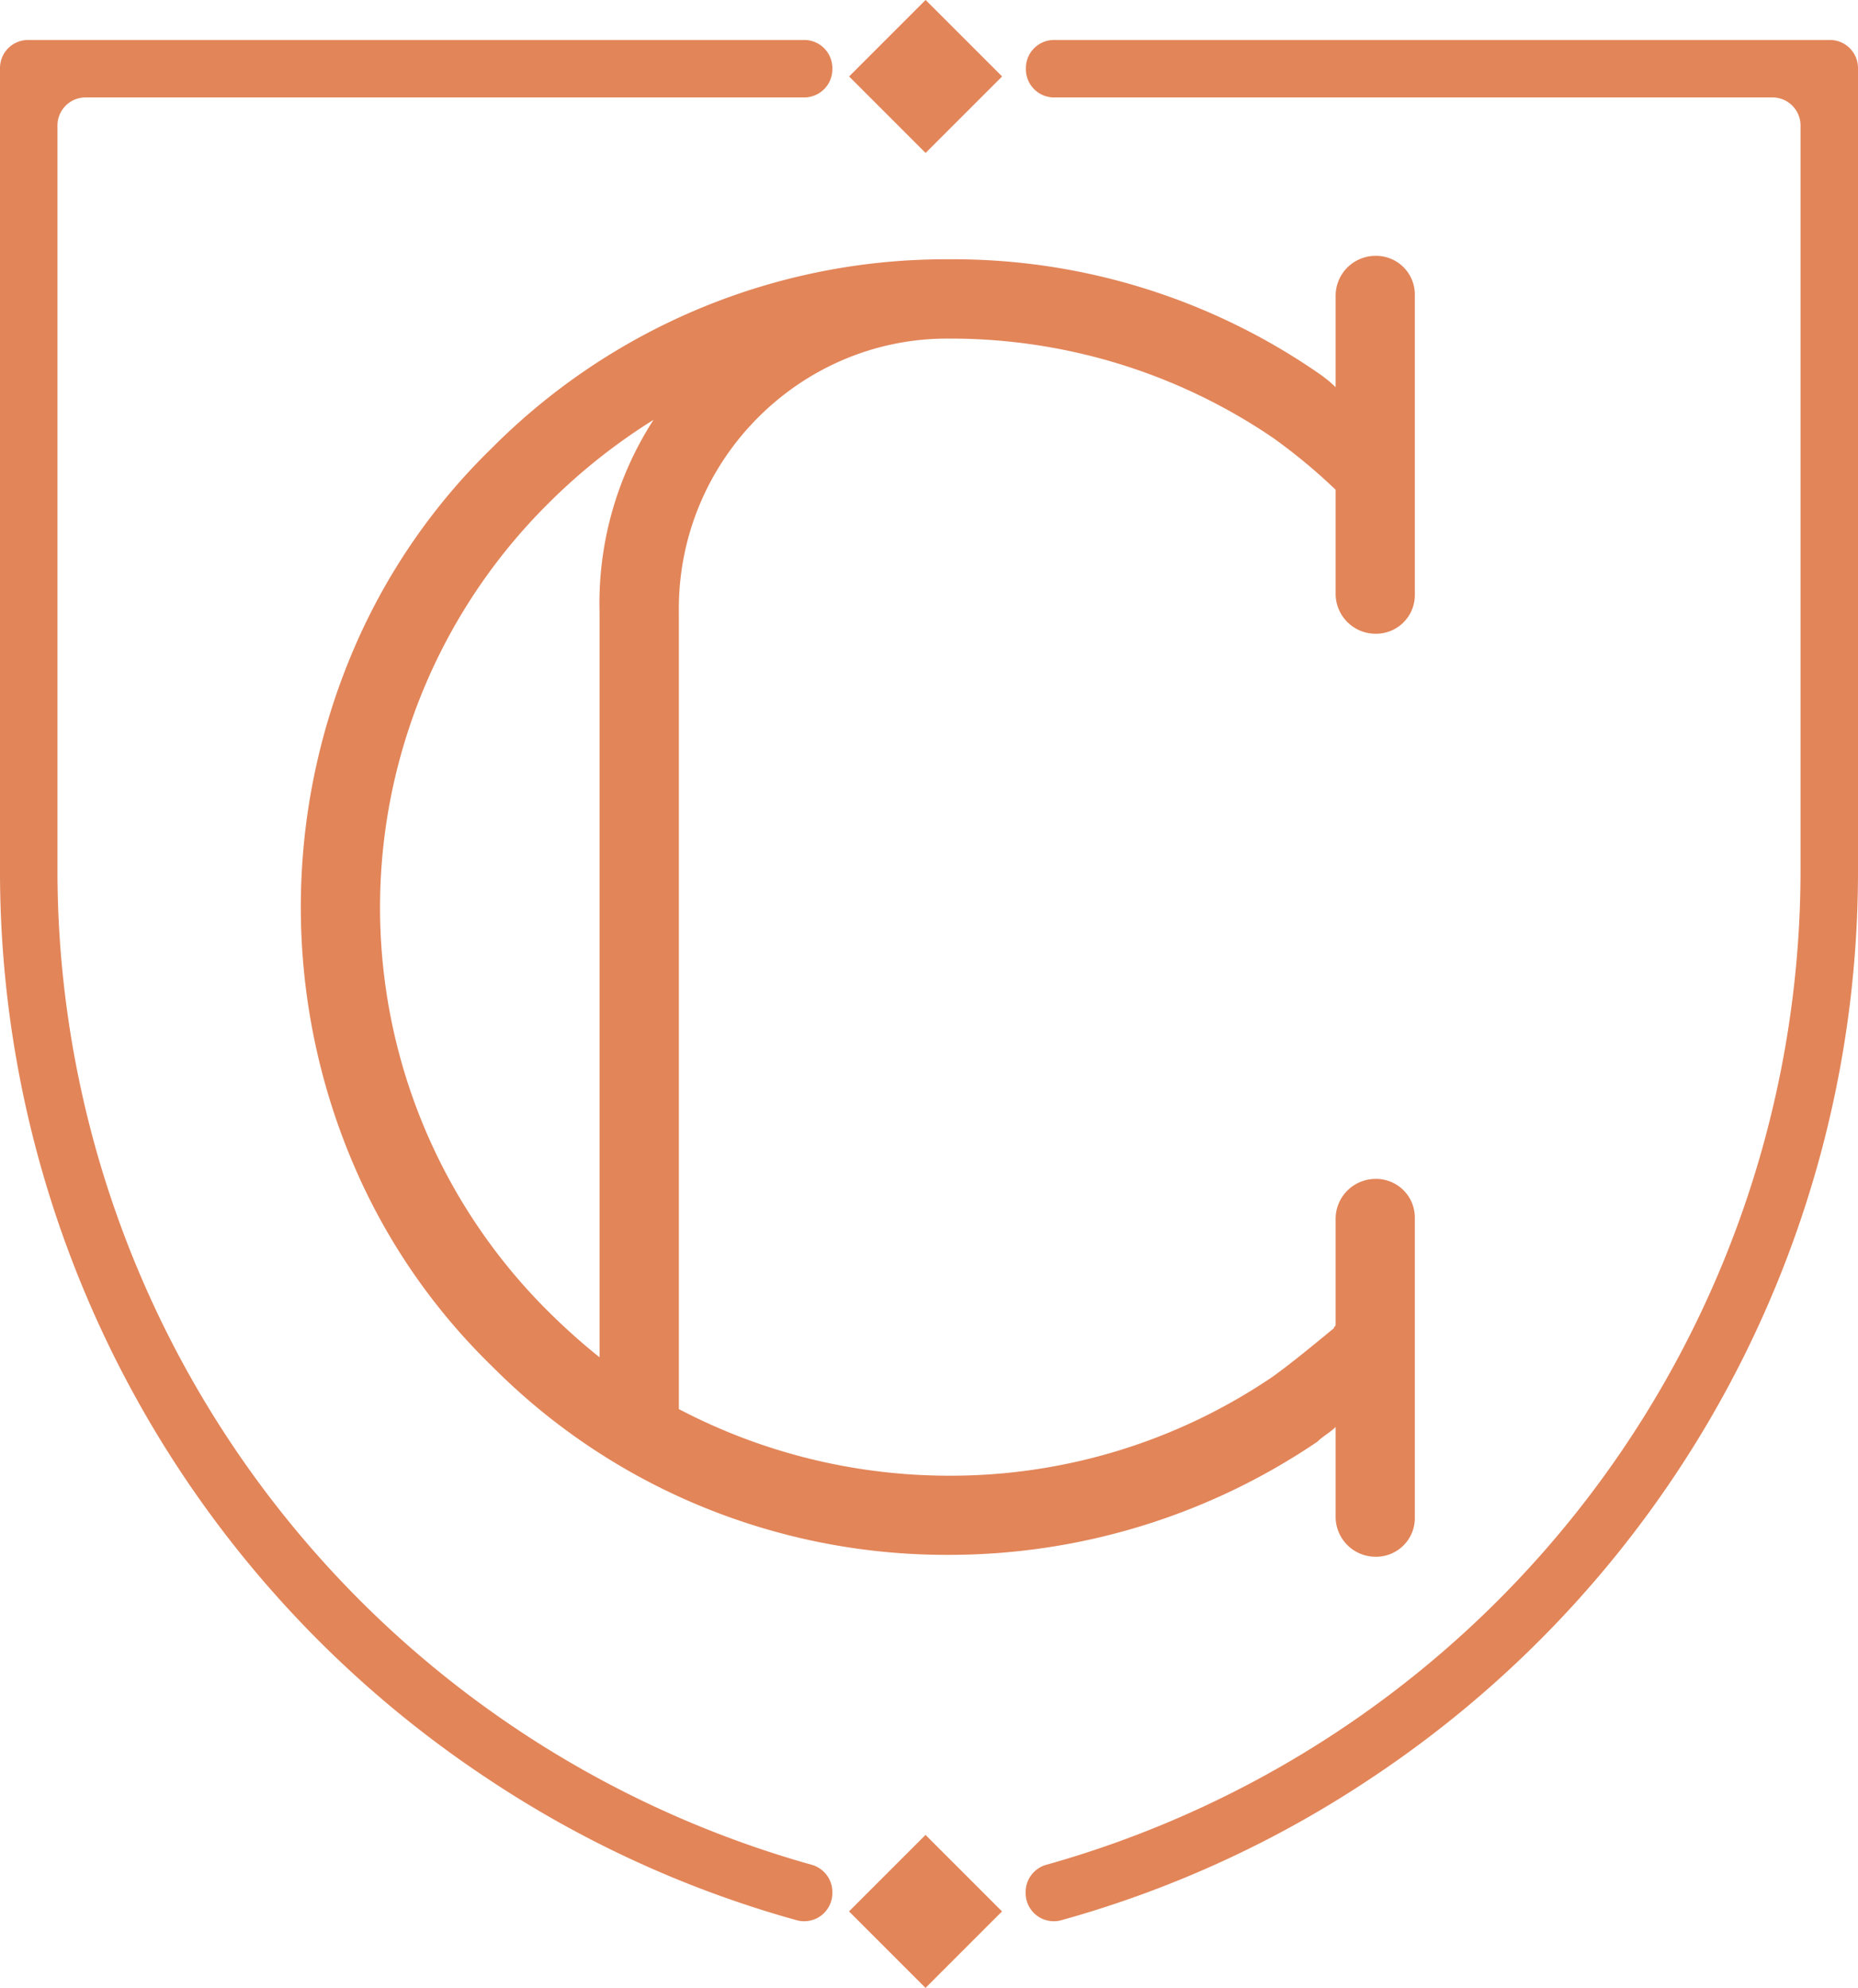 <?xml version="1.0" encoding="UTF-8"?> <svg xmlns="http://www.w3.org/2000/svg" id="Camada_1" data-name="Camada 1" viewBox="0 0 383.5 410.32"><rect x="244.14" y="55.46" width="22.33" height="22.33" transform="translate(-36.59 149.2) rotate(-45)" style="fill:#e28559"></rect><rect x="244.12" y="434.21" width="22.33" height="22.33" transform="translate(-304.41 260.12) rotate(-45)" style="fill:#e28559"></rect><path d="M188,331a131.83,131.83,0,0,1-10.77-9.65,117.48,117.48,0,0,1,0-166.4,122.32,122.32,0,0,1,21.91-17.45A69.83,69.83,0,0,0,188,177.19ZM356.28,111.82a8,8,0,0,0-8.18-8.17,8.24,8.24,0,0,0-8.17,8.17v18.94a26.08,26.08,0,0,0-3.71-3,132.59,132.59,0,0,0-76.14-23.4,132.11,132.11,0,0,0-94.34,39,128.17,128.17,0,0,0-29,42.71,135.2,135.2,0,0,0,0,104,128.17,128.17,0,0,0,29,42.71,131.29,131.29,0,0,0,42.34,28.6,132.79,132.79,0,0,0,52,10.4,135.39,135.39,0,0,0,76.14-23.4c1.11-1.12,2.6-1.86,3.71-3V364a8.25,8.25,0,0,0,8.17,8.17,8,8,0,0,0,8.18-8.17V302.35a8,8,0,0,0-8.18-8.17,8.25,8.25,0,0,0-8.17,8.17v21.92c0,.37-.37.37-.37.74-4.08,3.34-8.54,7.06-12.63,10a118.24,118.24,0,0,1-66.85,20.43,120,120,0,0,1-55.71-13.75V177.19c-.37-31.2,24.88-56.46,55.34-56.46h.37a118.24,118.24,0,0,1,66.85,20.43,117.1,117.1,0,0,1,13,10.77v21.54a8.25,8.25,0,0,0,8.17,8.18,8,8,0,0,0,8.18-8.18Z" transform="translate(-64.25 -50.84)" style="fill:#e28559"></path><path d="M236.05,441.34a5.83,5.83,0,0,0-4.31-5.6A213.29,213.29,0,0,1,76.11,230.5V76.75a5.8,5.8,0,0,1,5.8-5.8H230.24a5.81,5.81,0,0,0,5.81-5.8v-.26a5.81,5.81,0,0,0-5.81-5.8H70.05a5.8,5.8,0,0,0-5.8,5.8V230.5A224.64,224.64,0,0,0,164.61,417.79,222.32,222.32,0,0,0,228.7,447.2a5.81,5.81,0,0,0,7.35-5.61Z" transform="translate(-64.25 -50.84)" style="fill:#e28559"></path><path d="M276,64.89v.26a5.81,5.81,0,0,0,5.81,5.8H430.09a5.8,5.8,0,0,1,5.8,5.8V230.5A213.29,213.29,0,0,1,280.26,435.74a5.83,5.83,0,0,0-4.31,5.6v.25a5.81,5.81,0,0,0,7.35,5.61,222.32,222.32,0,0,0,64.09-29.41A224.64,224.64,0,0,0,447.75,230.5V64.89a5.8,5.8,0,0,0-5.8-5.8H281.76A5.81,5.81,0,0,0,276,64.89Z" transform="translate(-64.25 -50.84)" style="fill:#e28559"></path></svg> 